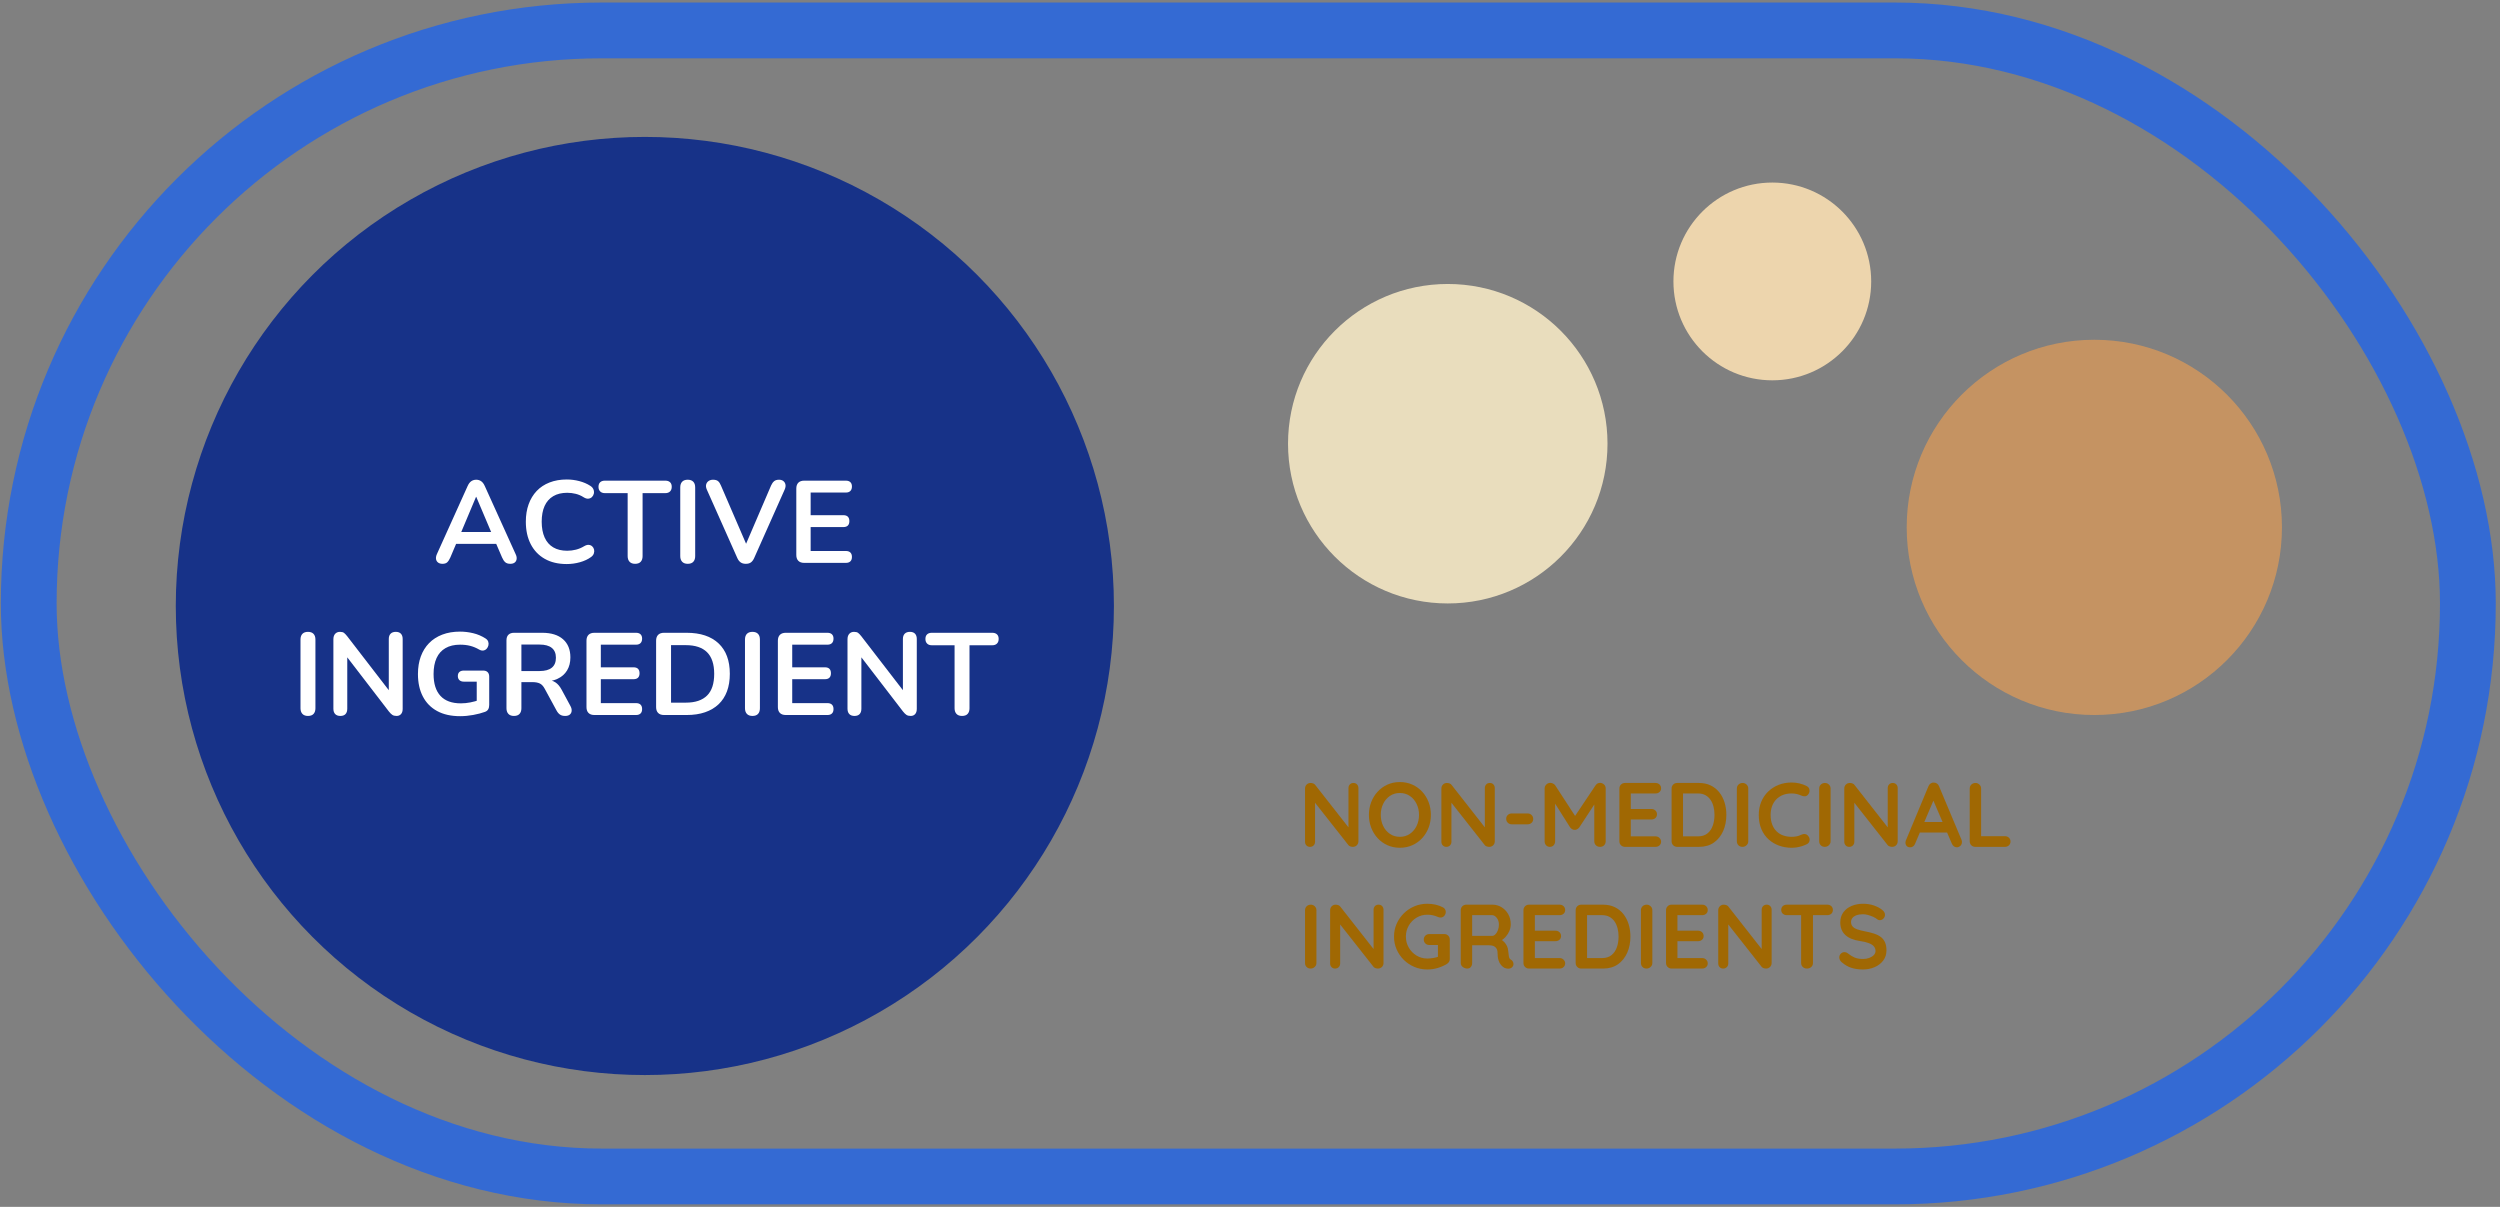 <?xml version="1.0" encoding="UTF-8"?>
<svg width="493px" height="238px" viewBox="0 0 493 238" version="1.1" xmlns="http://www.w3.org/2000/svg" xmlns:xlink="http://www.w3.org/1999/xlink">
    <rect x="0" y="0" width="493" height="238" fill="#808080" stroke="none"/>
    <title>0A8E603F-43CF-418D-8DA0-47B904B57F39</title>
    <g id="Page-1" stroke="none" stroke-width="1" fill="none" fill-rule="evenodd">
        <g id="0.0-–-Microsite-Landing-Page" transform="translate(-782, -1714)">
            <g id="Block:-3" transform="translate(120, 1423)">
                <g id="Pills" transform="translate(52.165, 290.5)">
                    <g id="GenericPill" transform="translate(615.5, 6.5)">
                        <rect id="Rectangle" stroke="#346AD3" stroke-width="11" x="0" y="0" width="481" height="226" rx="113"></rect>
                        <g id="Group-5" transform="translate(29, 21)">
                            <circle id="Oval" fill="#173288" cx="92.5" cy="92.5" r="92.5"></circle>
                            <g id="Active-ingredient" transform="translate(24.593, 67.555)" fill="#FFFFFF" fill-rule="nonzero">
                                <path d="M28.014,16.629 C27.646,16.629 27.351,16.545 27.128,16.376 C26.906,16.207 26.772,15.981 26.726,15.697 C26.68,15.414 26.734,15.096 26.887,14.743 L32.959,1.288 C33.158,0.843 33.4,0.525 33.684,0.334 C33.967,0.142 34.293,0.046 34.661,0.046 C35.014,0.046 35.332,0.142 35.615,0.334 C35.899,0.525 36.141,0.843 36.34,1.288 L42.435,14.743 C42.604,15.096 42.665,15.418 42.619,15.709 C42.573,16 42.443,16.227 42.228,16.387 C42.013,16.549 41.73,16.629 41.377,16.629 C40.948,16.629 40.614,16.526 40.377,16.319 C40.139,16.111 39.928,15.793 39.744,15.364 L38.249,11.891 L39.491,12.696 L29.785,12.696 L31.027,11.891 L29.555,15.364 C29.356,15.809 29.149,16.131 28.934,16.33 C28.719,16.529 28.413,16.629 28.014,16.629 Z M34.615,3.427 L31.395,11.086 L30.797,10.35 L38.479,10.35 L37.904,11.086 L34.661,3.427 L34.615,3.427 Z" id="Shape"></path>
                                <path d="M52.509,16.675 C50.822,16.675 49.377,16.334 48.173,15.652 C46.97,14.969 46.046,14.003 45.402,12.754 C44.758,11.504 44.436,10.028 44.436,8.326 C44.436,7.053 44.62,5.907 44.988,4.888 C45.356,3.868 45.885,2.994 46.575,2.265 C47.265,1.537 48.112,0.978 49.117,0.587 C50.121,0.196 51.252,0 52.509,0 C53.352,0 54.18,0.107 54.993,0.322 C55.806,0.537 56.519,0.843 57.132,1.242 C57.454,1.441 57.669,1.683 57.776,1.966 C57.883,2.25 57.906,2.526 57.845,2.795 C57.784,3.063 57.657,3.289 57.465,3.473 C57.274,3.657 57.036,3.76 56.752,3.784 C56.469,3.807 56.158,3.711 55.821,3.496 C55.346,3.189 54.832,2.967 54.28,2.829 C53.728,2.691 53.168,2.622 52.601,2.622 C51.512,2.622 50.592,2.844 49.841,3.289 C49.09,3.734 48.522,4.378 48.139,5.221 C47.756,6.064 47.564,7.099 47.564,8.326 C47.564,9.537 47.756,10.572 48.139,11.431 C48.522,12.29 49.09,12.941 49.841,13.386 C50.592,13.831 51.512,14.053 52.601,14.053 C53.184,14.053 53.759,13.98 54.326,13.835 C54.893,13.689 55.43,13.463 55.936,13.156 C56.273,12.957 56.576,12.868 56.844,12.892 C57.113,12.915 57.339,13.01 57.523,13.179 C57.707,13.348 57.83,13.559 57.891,13.812 C57.952,14.065 57.937,14.325 57.845,14.594 C57.753,14.862 57.569,15.096 57.293,15.295 C56.68,15.74 55.947,16.081 55.096,16.319 C54.245,16.556 53.383,16.675 52.509,16.675 Z" id="Path"></path>
                                <path d="M65.987,16.629 C65.512,16.629 65.147,16.495 64.894,16.227 C64.641,15.958 64.515,15.586 64.515,15.111 L64.515,2.691 L60.03,2.691 C59.631,2.691 59.321,2.58 59.099,2.357 C58.876,2.135 58.765,1.832 58.765,1.449 C58.765,1.05 58.876,0.748 59.099,0.54 C59.321,0.334 59.631,0.23 60.03,0.23 L71.944,0.23 C72.343,0.23 72.653,0.334 72.876,0.54 C73.098,0.748 73.209,1.05 73.209,1.449 C73.209,1.832 73.098,2.135 72.876,2.357 C72.653,2.58 72.343,2.691 71.944,2.691 L67.459,2.691 L67.459,15.111 C67.459,15.586 67.336,15.958 67.091,16.227 C66.846,16.495 66.478,16.629 65.987,16.629 Z" id="Path"></path>
                                <path d="M76.36,16.629 C75.885,16.629 75.52,16.495 75.267,16.227 C75.014,15.958 74.888,15.586 74.888,15.111 L74.888,1.564 C74.888,1.073 75.014,0.698 75.267,0.437 C75.52,0.176 75.885,0.046 76.36,0.046 C76.835,0.046 77.2,0.176 77.453,0.437 C77.706,0.698 77.832,1.073 77.832,1.564 L77.832,15.111 C77.832,15.586 77.709,15.958 77.464,16.227 C77.219,16.495 76.851,16.629 76.36,16.629 Z" id="Path"></path>
                                <path d="M87.814,16.629 C87.4,16.629 87.059,16.533 86.79,16.341 C86.522,16.15 86.304,15.862 86.135,15.479 L80.132,2.001 C79.963,1.618 79.917,1.28 79.994,0.989 C80.071,0.698 80.232,0.468 80.477,0.299 C80.722,0.13 81.014,0.046 81.351,0.046 C81.796,0.046 82.129,0.142 82.352,0.334 C82.574,0.525 82.762,0.813 82.915,1.196 L88.366,13.823 L87.377,13.823 L92.805,1.173 C92.974,0.805 93.173,0.525 93.403,0.334 C93.633,0.142 93.955,0.046 94.369,0.046 C94.706,0.046 94.986,0.13 95.209,0.299 C95.431,0.468 95.573,0.698 95.634,0.989 C95.695,1.28 95.642,1.618 95.473,2.001 L89.47,15.479 C89.301,15.862 89.091,16.15 88.838,16.341 C88.585,16.533 88.243,16.629 87.814,16.629 Z" id="Path"></path>
                                <path d="M99.337,16.445 C98.831,16.445 98.444,16.311 98.175,16.043 C97.907,15.774 97.773,15.387 97.773,14.881 L97.773,1.794 C97.773,1.288 97.907,0.901 98.175,0.632 C98.444,0.364 98.831,0.23 99.337,0.23 L107.548,0.23 C107.931,0.23 108.227,0.33 108.433,0.529 C108.641,0.728 108.744,1.012 108.744,1.38 C108.744,1.763 108.641,2.058 108.433,2.265 C108.227,2.473 107.931,2.576 107.548,2.576 L100.602,2.576 L100.602,7.038 L107.042,7.038 C107.441,7.038 107.74,7.138 107.939,7.337 C108.138,7.536 108.238,7.828 108.238,8.211 C108.238,8.594 108.138,8.886 107.939,9.085 C107.74,9.284 107.441,9.384 107.042,9.384 L100.602,9.384 L100.602,14.099 L107.548,14.099 C107.931,14.099 108.227,14.199 108.433,14.398 C108.641,14.597 108.744,14.889 108.744,15.272 C108.744,15.655 108.641,15.947 108.433,16.146 C108.227,16.345 107.931,16.445 107.548,16.445 L99.337,16.445 Z" id="Path"></path>
                                <path d="M1.472,46.629 C0.997,46.629 0.632,46.495 0.38,46.227 C0.127,45.958 0,45.586 0,45.111 L0,31.564 C0,31.073 0.127,30.698 0.38,30.437 C0.632,30.176 0.997,30.046 1.472,30.046 C1.947,30.046 2.312,30.176 2.564,30.437 C2.817,30.698 2.944,31.073 2.944,31.564 L2.944,45.111 C2.944,45.586 2.821,45.958 2.576,46.227 C2.331,46.495 1.963,46.629 1.472,46.629 Z" id="Path"></path>
                                <path d="M7.866,46.629 C7.421,46.629 7.08,46.506 6.843,46.261 C6.605,46.016 6.486,45.663 6.486,45.203 L6.486,31.518 C6.486,31.043 6.605,30.678 6.843,30.425 C7.08,30.172 7.391,30.046 7.774,30.046 C8.127,30.046 8.391,30.111 8.568,30.241 C8.744,30.372 8.955,30.59 9.2,30.897 L18.009,42.328 L17.411,42.328 L17.411,31.449 C17.411,31.004 17.53,30.659 17.767,30.414 C18.005,30.169 18.346,30.046 18.791,30.046 C19.236,30.046 19.573,30.169 19.803,30.414 C20.033,30.659 20.148,31.004 20.148,31.449 L20.148,45.249 C20.148,45.678 20.041,46.016 19.826,46.261 C19.611,46.506 19.32,46.629 18.952,46.629 C18.599,46.629 18.32,46.56 18.113,46.422 C17.905,46.284 17.679,46.062 17.434,45.755 L8.648,34.324 L9.223,34.324 L9.223,45.203 C9.223,45.663 9.108,46.016 8.878,46.261 C8.648,46.506 8.311,46.629 7.866,46.629 Z" id="Path"></path>
                                <path d="M31.487,46.675 C29.693,46.675 28.179,46.338 26.945,45.663 C25.71,44.988 24.771,44.03 24.127,42.788 C23.483,41.546 23.161,40.074 23.161,38.372 C23.161,37.084 23.349,35.926 23.724,34.899 C24.1,33.872 24.645,32.994 25.358,32.266 C26.07,31.537 26.941,30.977 27.968,30.587 C28.995,30.195 30.161,30 31.464,30 C32.323,30 33.185,30.104 34.051,30.311 C34.918,30.517 35.734,30.866 36.501,31.357 C36.762,31.526 36.934,31.733 37.019,31.978 C37.103,32.223 37.114,32.472 37.053,32.725 C36.992,32.978 36.877,33.197 36.708,33.381 C36.539,33.565 36.328,33.68 36.075,33.726 C35.822,33.772 35.543,33.711 35.236,33.542 C34.653,33.205 34.063,32.959 33.465,32.806 C32.867,32.653 32.2,32.576 31.464,32.576 C30.329,32.576 29.371,32.802 28.589,33.255 C27.807,33.707 27.221,34.362 26.829,35.221 C26.439,36.08 26.243,37.13 26.243,38.372 C26.243,40.258 26.695,41.692 27.6,42.673 C28.505,43.654 29.846,44.145 31.625,44.145 C32.238,44.145 32.859,44.084 33.488,43.961 C34.117,43.838 34.73,43.67 35.328,43.455 L34.753,44.766 L34.753,39.867 L32.223,39.867 C31.84,39.867 31.544,39.767 31.337,39.568 C31.131,39.369 31.027,39.1 31.027,38.763 C31.027,38.41 31.131,38.142 31.337,37.958 C31.544,37.774 31.84,37.682 32.223,37.682 L36.018,37.682 C36.401,37.682 36.697,37.785 36.904,37.992 C37.111,38.2 37.214,38.495 37.214,38.878 L37.214,44.467 C37.214,44.804 37.149,45.088 37.019,45.318 C36.888,45.548 36.677,45.717 36.386,45.824 C35.711,46.069 34.937,46.273 34.063,46.434 C33.189,46.594 32.33,46.675 31.487,46.675 Z" id="Path"></path>
                                <path d="M42.09,46.629 C41.615,46.629 41.251,46.495 40.998,46.227 C40.745,45.958 40.618,45.586 40.618,45.111 L40.618,31.725 C40.618,31.234 40.748,30.863 41.009,30.61 C41.27,30.357 41.638,30.23 42.113,30.23 L47.656,30.23 C49.435,30.23 50.807,30.655 51.773,31.506 C52.739,32.358 53.222,33.55 53.222,35.083 C53.222,36.08 53.004,36.938 52.566,37.659 C52.13,38.38 51.497,38.932 50.669,39.315 C49.841,39.698 48.837,39.89 47.656,39.89 L47.863,39.545 L48.622,39.545 C49.251,39.545 49.799,39.698 50.267,40.005 C50.734,40.312 51.144,40.795 51.497,41.454 L53.222,44.651 C53.406,44.973 53.49,45.287 53.475,45.594 C53.46,45.901 53.345,46.15 53.13,46.342 C52.915,46.533 52.601,46.629 52.187,46.629 C51.773,46.629 51.436,46.541 51.175,46.364 C50.914,46.188 50.684,45.916 50.485,45.548 L48.162,41.27 C47.886,40.749 47.56,40.4 47.184,40.224 C46.809,40.047 46.33,39.959 45.747,39.959 L43.562,39.959 L43.562,45.111 C43.562,45.586 43.439,45.958 43.194,46.227 C42.949,46.495 42.581,46.629 42.09,46.629 Z M43.562,37.774 L47.15,37.774 C48.208,37.774 49.009,37.556 49.553,37.118 C50.098,36.681 50.37,36.026 50.37,35.152 C50.37,34.293 50.098,33.645 49.553,33.209 C49.009,32.772 48.208,32.553 47.15,32.553 L43.562,32.553 L43.562,37.774 Z" id="Shape"></path>
                                <path d="M57.96,46.445 C57.454,46.445 57.067,46.311 56.798,46.042 C56.53,45.774 56.396,45.387 56.396,44.881 L56.396,31.794 C56.396,31.288 56.53,30.901 56.798,30.633 C57.067,30.364 57.454,30.23 57.96,30.23 L66.171,30.23 C66.554,30.23 66.85,30.33 67.056,30.529 C67.263,30.728 67.367,31.012 67.367,31.38 C67.367,31.763 67.263,32.059 67.056,32.266 C66.85,32.472 66.554,32.576 66.171,32.576 L59.225,32.576 L59.225,37.038 L65.665,37.038 C66.064,37.038 66.363,37.138 66.562,37.337 C66.761,37.536 66.861,37.828 66.861,38.211 C66.861,38.594 66.761,38.886 66.562,39.085 C66.363,39.284 66.064,39.384 65.665,39.384 L59.225,39.384 L59.225,44.099 L66.171,44.099 C66.554,44.099 66.85,44.199 67.056,44.398 C67.263,44.597 67.367,44.889 67.367,45.272 C67.367,45.655 67.263,45.947 67.056,46.146 C66.85,46.345 66.554,46.445 66.171,46.445 L57.96,46.445 Z" id="Path"></path>
                                <path d="M71.691,46.445 C71.185,46.445 70.798,46.311 70.529,46.042 C70.261,45.774 70.127,45.387 70.127,44.881 L70.127,31.794 C70.127,31.288 70.261,30.901 70.529,30.633 C70.798,30.364 71.185,30.23 71.691,30.23 L76.153,30.23 C78.867,30.23 80.964,30.928 82.444,32.323 C83.923,33.718 84.663,35.719 84.663,38.326 C84.663,39.629 84.475,40.783 84.1,41.788 C83.724,42.792 83.172,43.639 82.444,44.329 C81.715,45.019 80.826,45.544 79.775,45.904 C78.725,46.265 77.518,46.445 76.153,46.445 L71.691,46.445 Z M73.071,44.007 L75.969,44.007 C76.92,44.007 77.744,43.888 78.442,43.651 C79.139,43.413 79.722,43.06 80.189,42.593 C80.657,42.125 81.006,41.535 81.236,40.822 C81.466,40.108 81.581,39.277 81.581,38.326 C81.581,36.425 81.113,35.006 80.178,34.071 C79.243,33.136 77.84,32.668 75.969,32.668 L73.071,32.668 L73.071,44.007 Z" id="Shape"></path>
                                <path d="M89.125,46.629 C88.65,46.629 88.285,46.495 88.032,46.227 C87.779,45.958 87.653,45.586 87.653,45.111 L87.653,31.564 C87.653,31.073 87.779,30.698 88.032,30.437 C88.285,30.176 88.65,30.046 89.125,30.046 C89.6,30.046 89.965,30.176 90.218,30.437 C90.471,30.698 90.597,31.073 90.597,31.564 L90.597,45.111 C90.597,45.586 90.474,45.958 90.229,46.227 C89.984,46.495 89.616,46.629 89.125,46.629 Z" id="Path"></path>
                                <path d="M95.703,46.445 C95.197,46.445 94.81,46.311 94.541,46.042 C94.273,45.774 94.139,45.387 94.139,44.881 L94.139,31.794 C94.139,31.288 94.273,30.901 94.541,30.633 C94.81,30.364 95.197,30.23 95.703,30.23 L103.914,30.23 C104.297,30.23 104.593,30.33 104.799,30.529 C105.007,30.728 105.11,31.012 105.11,31.38 C105.11,31.763 105.007,32.059 104.799,32.266 C104.593,32.472 104.297,32.576 103.914,32.576 L96.968,32.576 L96.968,37.038 L103.408,37.038 C103.807,37.038 104.106,37.138 104.305,37.337 C104.504,37.536 104.604,37.828 104.604,38.211 C104.604,38.594 104.504,38.886 104.305,39.085 C104.106,39.284 103.807,39.384 103.408,39.384 L96.968,39.384 L96.968,44.099 L103.914,44.099 C104.297,44.099 104.593,44.199 104.799,44.398 C105.007,44.597 105.11,44.889 105.11,45.272 C105.11,45.655 105.007,45.947 104.799,46.146 C104.593,46.345 104.297,46.445 103.914,46.445 L95.703,46.445 Z" id="Path"></path>
                                <path d="M109.25,46.629 C108.805,46.629 108.464,46.506 108.227,46.261 C107.989,46.016 107.87,45.663 107.87,45.203 L107.87,31.518 C107.87,31.043 107.989,30.678 108.227,30.425 C108.464,30.172 108.775,30.046 109.158,30.046 C109.511,30.046 109.775,30.111 109.951,30.241 C110.128,30.372 110.339,30.59 110.584,30.897 L119.393,42.328 L118.795,42.328 L118.795,31.449 C118.795,31.004 118.914,30.659 119.151,30.414 C119.389,30.169 119.73,30.046 120.175,30.046 C120.62,30.046 120.957,30.169 121.187,30.414 C121.417,30.659 121.532,31.004 121.532,31.449 L121.532,45.249 C121.532,45.678 121.425,46.016 121.21,46.261 C120.995,46.506 120.704,46.629 120.336,46.629 C119.983,46.629 119.704,46.56 119.496,46.422 C119.29,46.284 119.063,46.062 118.818,45.755 L110.032,34.324 L110.607,34.324 L110.607,45.203 C110.607,45.663 110.492,46.016 110.262,46.261 C110.032,46.506 109.695,46.629 109.25,46.629 Z" id="Path"></path>
                                <path d="M130.456,46.629 C129.981,46.629 129.617,46.495 129.363,46.227 C129.111,45.958 128.984,45.586 128.984,45.111 L128.984,32.691 L124.499,32.691 C124.1,32.691 123.79,32.58 123.567,32.358 C123.345,32.135 123.234,31.832 123.234,31.449 C123.234,31.05 123.345,30.747 123.567,30.541 C123.79,30.334 124.1,30.23 124.499,30.23 L136.413,30.23 C136.812,30.23 137.122,30.334 137.345,30.541 C137.567,30.747 137.678,31.05 137.678,31.449 C137.678,31.832 137.567,32.135 137.345,32.358 C137.122,32.58 136.812,32.691 136.413,32.691 L131.928,32.691 L131.928,45.111 C131.928,45.586 131.805,45.958 131.56,46.227 C131.315,46.495 130.947,46.629 130.456,46.629 Z" id="Path"></path>
                            </g>
                        </g>
                        <g id="Group-4" transform="translate(248.335, 30)">
                            <circle id="Oval-Copy" fill="#E9DDBD" cx="31.5" cy="51.5" r="31.5"></circle>
                            <circle id="Oval-Copy-2" fill="#EDD5AD" cx="95.5" cy="19.5" r="19.5"></circle>
                            <circle id="Oval-Copy-3" fill="#C59362" cx="159" cy="68" r="37"></circle>
                        </g>
                        <g id="NON-MEDICINAL-INGRED" transform="translate(251.685, 148.22)" fill="#A06803" fill-rule="nonzero">
                            <path d="M9.558,0.18 C9.846,0.18 10.08,0.276 10.26,0.468 C10.44,0.66 10.53,0.9 10.53,1.188 L10.53,11.682 C10.53,11.994 10.425,12.255 10.215,12.465 C10.005,12.675 9.744,12.78 9.432,12.78 C9.276,12.78 9.117,12.753 8.955,12.699 C8.793,12.645 8.67,12.57 8.586,12.474 L1.512,3.492 L1.98,3.204 L1.98,11.772 C1.98,12.06 1.887,12.3 1.701,12.492 C1.515,12.684 1.272,12.78 0.972,12.78 C0.684,12.78 0.45,12.684 0.27,12.492 C0.09,12.3 0,12.06 0,11.772 L0,1.278 C0,0.966 0.105,0.705 0.315,0.495 C0.525,0.285 0.786,0.18 1.098,0.18 C1.266,0.18 1.44,0.213 1.62,0.279 C1.8,0.345 1.932,0.444 2.016,0.576 L8.874,9.324 L8.568,9.54 L8.568,1.188 C8.568,0.9 8.658,0.66 8.838,0.468 C9.018,0.276 9.258,0.18 9.558,0.18 Z" id="Path"></path>
                            <path d="M24.822,6.48 C24.822,7.38 24.672,8.22 24.372,9 C24.072,9.78 23.649,10.467 23.103,11.061 C22.557,11.655 21.909,12.12 21.159,12.456 C20.409,12.792 19.59,12.96 18.702,12.96 C17.814,12.96 16.998,12.792 16.254,12.456 C15.51,12.12 14.865,11.655 14.319,11.061 C13.773,10.467 13.35,9.78 13.05,9 C12.75,8.22 12.6,7.38 12.6,6.48 C12.6,5.58 12.75,4.74 13.05,3.96 C13.35,3.18 13.773,2.493 14.319,1.899 C14.865,1.305 15.51,0.84 16.254,0.504 C16.998,0.168 17.814,0 18.702,0 C19.59,0 20.409,0.168 21.159,0.504 C21.909,0.84 22.557,1.305 23.103,1.899 C23.649,2.493 24.072,3.18 24.372,3.96 C24.672,4.74 24.822,5.58 24.822,6.48 Z M22.482,6.48 C22.482,5.676 22.32,4.947 21.996,4.293 C21.672,3.639 21.228,3.12 20.664,2.736 C20.1,2.352 19.446,2.16 18.702,2.16 C17.958,2.16 17.304,2.352 16.74,2.736 C16.176,3.12 15.735,3.636 15.417,4.284 C15.099,4.932 14.94,5.664 14.94,6.48 C14.94,7.284 15.099,8.013 15.417,8.667 C15.735,9.321 16.176,9.84 16.74,10.224 C17.304,10.608 17.958,10.8 18.702,10.8 C19.446,10.8 20.1,10.608 20.664,10.224 C21.228,9.84 21.672,9.321 21.996,8.667 C22.32,8.013 22.482,7.284 22.482,6.48 Z" id="Shape"></path>
                            <path d="M36.45,0.18 C36.738,0.18 36.972,0.276 37.152,0.468 C37.332,0.66 37.422,0.9 37.422,1.188 L37.422,11.682 C37.422,11.994 37.317,12.255 37.107,12.465 C36.897,12.675 36.636,12.78 36.324,12.78 C36.168,12.78 36.009,12.753 35.847,12.699 C35.685,12.645 35.562,12.57 35.478,12.474 L28.404,3.492 L28.872,3.204 L28.872,11.772 C28.872,12.06 28.779,12.3 28.593,12.492 C28.407,12.684 28.164,12.78 27.864,12.78 C27.576,12.78 27.342,12.684 27.162,12.492 C26.982,12.3 26.892,12.06 26.892,11.772 L26.892,1.278 C26.892,0.966 26.997,0.705 27.207,0.495 C27.417,0.285 27.678,0.18 27.99,0.18 C28.158,0.18 28.332,0.213 28.512,0.279 C28.692,0.345 28.824,0.444 28.908,0.576 L35.766,9.324 L35.46,9.54 L35.46,1.188 C35.46,0.9 35.55,0.66 35.73,0.468 C35.91,0.276 36.15,0.18 36.45,0.18 Z" id="Path"></path>
                            <path d="M40.77,8.334 C40.462,8.334 40.202,8.231 39.99,8.025 C39.778,7.82 39.672,7.563 39.672,7.254 C39.672,6.942 39.778,6.687 39.99,6.489 C40.202,6.291 40.462,6.192 40.77,6.192 L43.902,6.192 C44.21,6.192 44.47,6.297 44.682,6.506 C44.894,6.715 45,6.976 45,7.29 C45,7.59 44.894,7.839 44.682,8.037 C44.47,8.235 44.21,8.334 43.902,8.334 L40.77,8.334 Z" id="Path"></path>
                            <path d="M48.384,0.162 C48.552,0.162 48.729,0.207 48.915,0.297 C49.101,0.387 49.242,0.504 49.338,0.648 L53.712,7.38 L52.812,7.344 L57.294,0.648 C57.522,0.324 57.816,0.162 58.176,0.162 C58.464,0.162 58.722,0.264 58.95,0.468 C59.178,0.672 59.292,0.936 59.292,1.26 L59.292,11.682 C59.292,11.994 59.19,12.255 58.986,12.465 C58.782,12.675 58.512,12.78 58.176,12.78 C57.84,12.78 57.567,12.675 57.357,12.465 C57.147,12.255 57.042,11.994 57.042,11.682 L57.042,3.204 L57.744,3.366 L54.072,8.964 C53.964,9.096 53.829,9.21 53.667,9.306 C53.505,9.402 53.34,9.444 53.172,9.432 C53.016,9.444 52.857,9.402 52.695,9.306 C52.533,9.21 52.398,9.096 52.29,8.964 L48.852,3.528 L49.32,2.574 L49.32,11.682 C49.32,11.994 49.224,12.255 49.032,12.465 C48.84,12.675 48.588,12.78 48.276,12.78 C47.976,12.78 47.73,12.675 47.538,12.465 C47.346,12.255 47.25,11.994 47.25,11.682 L47.25,1.26 C47.25,0.96 47.361,0.702 47.583,0.486 C47.805,0.27 48.072,0.162 48.384,0.162 Z" id="Path"></path>
                            <path d="M63.09,0.18 L69.12,0.18 C69.432,0.18 69.693,0.279 69.903,0.477 C70.113,0.675 70.218,0.93 70.218,1.242 C70.218,1.542 70.113,1.785 69.903,1.971 C69.693,2.157 69.432,2.25 69.12,2.25 L64.08,2.25 L64.242,1.944 L64.242,5.454 L64.098,5.31 L68.31,5.31 C68.622,5.31 68.883,5.409 69.093,5.607 C69.303,5.805 69.408,6.06 69.408,6.372 C69.408,6.672 69.303,6.915 69.093,7.101 C68.883,7.287 68.622,7.38 68.31,7.38 L64.152,7.38 L64.242,7.236 L64.242,10.872 L64.098,10.71 L69.12,10.71 C69.432,10.71 69.693,10.815 69.903,11.025 C70.113,11.235 70.218,11.478 70.218,11.754 C70.218,12.054 70.113,12.3 69.903,12.492 C69.693,12.684 69.432,12.78 69.12,12.78 L63.09,12.78 C62.778,12.78 62.517,12.675 62.307,12.465 C62.097,12.255 61.992,11.994 61.992,11.682 L61.992,1.278 C61.992,0.966 62.097,0.705 62.307,0.495 C62.517,0.285 62.778,0.18 63.09,0.18 Z" id="Path"></path>
                            <path d="M77.688,0.18 C78.552,0.18 79.32,0.342 79.992,0.666 C80.664,0.99 81.231,1.443 81.693,2.025 C82.155,2.607 82.503,3.279 82.737,4.041 C82.971,4.803 83.088,5.616 83.088,6.48 C83.088,7.644 82.878,8.703 82.458,9.657 C82.038,10.611 81.429,11.37 80.631,11.934 C79.833,12.498 78.852,12.78 77.688,12.78 L73.386,12.78 C73.074,12.78 72.813,12.675 72.603,12.465 C72.393,12.255 72.288,11.994 72.288,11.682 L72.288,1.278 C72.288,0.966 72.393,0.705 72.603,0.495 C72.813,0.285 73.074,0.18 73.386,0.18 L77.688,0.18 Z M77.508,10.71 C78.264,10.71 78.882,10.515 79.362,10.125 C79.842,9.735 80.193,9.219 80.415,8.577 C80.637,7.935 80.748,7.236 80.748,6.48 C80.748,5.916 80.685,5.379 80.559,4.869 C80.433,4.359 80.238,3.909 79.974,3.519 C79.71,3.129 79.374,2.82 78.966,2.592 C78.558,2.364 78.072,2.25 77.508,2.25 L74.358,2.25 L74.538,2.088 L74.538,10.908 L74.43,10.71 L77.508,10.71 Z" id="Shape"></path>
                            <path d="M87.408,11.682 C87.408,11.994 87.294,12.255 87.066,12.465 C86.838,12.675 86.574,12.78 86.274,12.78 C85.938,12.78 85.668,12.675 85.464,12.465 C85.26,12.255 85.158,11.994 85.158,11.682 L85.158,1.278 C85.158,0.966 85.266,0.705 85.482,0.495 C85.698,0.285 85.974,0.18 86.31,0.18 C86.598,0.18 86.853,0.285 87.075,0.495 C87.297,0.705 87.408,0.966 87.408,1.278 L87.408,11.682 Z" id="Path"></path>
                            <path d="M98.928,0.792 C99.24,0.948 99.423,1.194 99.477,1.53 C99.531,1.866 99.444,2.172 99.216,2.448 C99.06,2.664 98.859,2.784 98.613,2.808 C98.367,2.832 98.118,2.784 97.866,2.664 C97.578,2.532 97.275,2.43 96.957,2.358 C96.639,2.286 96.306,2.25 95.958,2.25 C95.31,2.25 94.731,2.352 94.221,2.556 C93.711,2.76 93.276,3.051 92.916,3.429 C92.556,3.807 92.283,4.254 92.097,4.77 C91.911,5.286 91.818,5.856 91.818,6.48 C91.818,7.212 91.923,7.848 92.133,8.388 C92.343,8.928 92.634,9.378 93.006,9.738 C93.378,10.098 93.816,10.365 94.32,10.539 C94.824,10.713 95.37,10.8 95.958,10.8 C96.282,10.8 96.606,10.77 96.93,10.71 C97.254,10.65 97.566,10.542 97.866,10.386 C98.118,10.266 98.367,10.224 98.613,10.26 C98.859,10.296 99.066,10.422 99.234,10.638 C99.474,10.938 99.561,11.247 99.495,11.565 C99.429,11.883 99.246,12.114 98.946,12.258 C98.634,12.414 98.313,12.543 97.983,12.645 C97.653,12.747 97.32,12.825 96.984,12.879 C96.648,12.933 96.306,12.96 95.958,12.96 C95.094,12.96 94.275,12.822 93.501,12.546 C92.727,12.27 92.037,11.862 91.431,11.322 C90.825,10.782 90.348,10.107 90,9.297 C89.652,8.487 89.478,7.548 89.478,6.48 C89.478,5.556 89.637,4.704 89.955,3.924 C90.273,3.144 90.723,2.469 91.305,1.899 C91.887,1.329 92.574,0.885 93.366,0.567 C94.158,0.249 95.022,0.09 95.958,0.09 C96.486,0.09 97.002,0.15 97.506,0.27 C98.01,0.39 98.484,0.564 98.928,0.792 Z" id="Path"></path>
                            <path d="M103.644,11.682 C103.644,11.994 103.53,12.255 103.302,12.465 C103.074,12.675 102.81,12.78 102.51,12.78 C102.174,12.78 101.904,12.675 101.7,12.465 C101.496,12.255 101.394,11.994 101.394,11.682 L101.394,1.278 C101.394,0.966 101.502,0.705 101.718,0.495 C101.934,0.285 102.21,0.18 102.546,0.18 C102.834,0.18 103.089,0.285 103.311,0.495 C103.533,0.705 103.644,0.966 103.644,1.278 L103.644,11.682 Z" id="Path"></path>
                            <path d="M115.902,0.18 C116.19,0.18 116.424,0.276 116.604,0.468 C116.784,0.66 116.874,0.9 116.874,1.188 L116.874,11.682 C116.874,11.994 116.769,12.255 116.559,12.465 C116.349,12.675 116.088,12.78 115.776,12.78 C115.62,12.78 115.461,12.753 115.299,12.699 C115.137,12.645 115.014,12.57 114.93,12.474 L107.856,3.492 L108.324,3.204 L108.324,11.772 C108.324,12.06 108.231,12.3 108.045,12.492 C107.859,12.684 107.616,12.78 107.316,12.78 C107.028,12.78 106.794,12.684 106.614,12.492 C106.434,12.3 106.344,12.06 106.344,11.772 L106.344,1.278 C106.344,0.966 106.449,0.705 106.659,0.495 C106.869,0.285 107.13,0.18 107.442,0.18 C107.61,0.18 107.784,0.213 107.964,0.279 C108.144,0.345 108.276,0.444 108.36,0.576 L115.218,9.324 L114.912,9.54 L114.912,1.188 C114.912,0.9 115.002,0.66 115.182,0.468 C115.362,0.276 115.602,0.18 115.902,0.18 Z" id="Path"></path>
                            <path d="M124.2,3.006 L120.312,12.15 C120.228,12.378 120.099,12.555 119.925,12.681 C119.751,12.807 119.562,12.87 119.358,12.87 C119.034,12.87 118.794,12.78 118.638,12.6 C118.482,12.42 118.404,12.198 118.404,11.934 C118.404,11.826 118.422,11.712 118.458,11.592 L122.94,0.828 C123.036,0.588 123.183,0.402 123.381,0.27 C123.579,0.138 123.792,0.084 124.02,0.108 C124.236,0.108 124.437,0.171 124.623,0.297 C124.809,0.423 124.944,0.6 125.028,0.828 L129.456,11.376 C129.516,11.532 129.546,11.676 129.546,11.808 C129.546,12.132 129.441,12.39 129.231,12.582 C129.021,12.774 128.79,12.87 128.538,12.87 C128.322,12.87 128.127,12.804 127.953,12.672 C127.779,12.54 127.644,12.36 127.548,12.132 L123.678,3.114 L124.2,3.006 Z M120.87,9.954 L121.86,7.884 L126.72,7.884 L127.062,9.954 L120.87,9.954 Z" id="Shape"></path>
                            <path d="M138.024,10.674 C138.336,10.674 138.597,10.773 138.807,10.971 C139.017,11.169 139.122,11.424 139.122,11.736 C139.122,12.036 139.017,12.285 138.807,12.483 C138.597,12.681 138.336,12.78 138.024,12.78 L132.174,12.78 C131.862,12.78 131.601,12.675 131.391,12.465 C131.181,12.255 131.076,11.994 131.076,11.682 L131.076,1.278 C131.076,0.966 131.184,0.705 131.4,0.495 C131.616,0.285 131.892,0.18 132.228,0.18 C132.516,0.18 132.771,0.285 132.993,0.495 C133.215,0.705 133.326,0.966 133.326,1.278 L133.326,10.98 L132.93,10.674 L138.024,10.674 Z" id="Path"></path>
                            <path d="M2.25,35.682 C2.25,35.994 2.136,36.255 1.908,36.465 C1.68,36.675 1.416,36.78 1.116,36.78 C0.78,36.78 0.51,36.675 0.306,36.465 C0.102,36.255 0,35.994 0,35.682 L0,25.278 C0,24.966 0.108,24.705 0.324,24.495 C0.54,24.285 0.816,24.18 1.152,24.18 C1.44,24.18 1.695,24.285 1.917,24.495 C2.139,24.705 2.25,24.966 2.25,25.278 L2.25,35.682 Z" id="Path"></path>
                            <path d="M14.508,24.18 C14.796,24.18 15.03,24.276 15.21,24.468 C15.39,24.66 15.48,24.9 15.48,25.188 L15.48,35.682 C15.48,35.994 15.375,36.255 15.165,36.465 C14.955,36.675 14.694,36.78 14.382,36.78 C14.226,36.78 14.067,36.753 13.905,36.699 C13.743,36.645 13.62,36.57 13.536,36.474 L6.462,27.492 L6.93,27.204 L6.93,35.772 C6.93,36.06 6.837,36.3 6.651,36.492 C6.465,36.684 6.222,36.78 5.922,36.78 C5.634,36.78 5.4,36.684 5.22,36.492 C5.04,36.3 4.95,36.06 4.95,35.772 L4.95,25.278 C4.95,24.966 5.055,24.705 5.265,24.495 C5.475,24.285 5.736,24.18 6.048,24.18 C6.216,24.18 6.39,24.213 6.57,24.279 C6.75,24.345 6.882,24.444 6.966,24.576 L13.824,33.324 L13.518,33.54 L13.518,25.188 C13.518,24.9 13.608,24.66 13.788,24.468 C13.968,24.276 14.208,24.18 14.508,24.18 Z" id="Path"></path>
                            <path d="M24.12,36.96 C23.208,36.96 22.356,36.792 21.564,36.456 C20.772,36.12 20.076,35.655 19.476,35.061 C18.876,34.467 18.405,33.78 18.063,33 C17.721,32.22 17.55,31.38 17.55,30.48 C17.55,29.58 17.721,28.74 18.063,27.96 C18.405,27.18 18.876,26.493 19.476,25.899 C20.076,25.305 20.772,24.84 21.564,24.504 C22.356,24.168 23.208,24 24.12,24 C24.684,24 25.23,24.06 25.758,24.18 C26.286,24.3 26.772,24.48 27.216,24.72 C27.396,24.816 27.531,24.945 27.621,25.107 C27.711,25.269 27.756,25.434 27.756,25.602 C27.756,25.89 27.66,26.148 27.468,26.376 C27.276,26.604 27.03,26.718 26.73,26.718 C26.634,26.718 26.535,26.706 26.433,26.682 C26.331,26.658 26.232,26.622 26.136,26.574 C25.836,26.442 25.518,26.34 25.182,26.268 C24.846,26.196 24.492,26.16 24.12,26.16 C23.34,26.16 22.629,26.355 21.987,26.745 C21.345,27.135 20.835,27.657 20.457,28.311 C20.079,28.965 19.89,29.688 19.89,30.48 C19.89,31.26 20.079,31.98 20.457,32.64 C20.835,33.3 21.345,33.825 21.987,34.215 C22.629,34.605 23.34,34.8 24.12,34.8 C24.48,34.8 24.876,34.764 25.308,34.692 C25.74,34.62 26.094,34.524 26.37,34.404 L26.208,34.944 L26.208,31.866 L26.514,32.136 L24.516,32.136 C24.204,32.136 23.943,32.034 23.733,31.83 C23.523,31.626 23.418,31.368 23.418,31.056 C23.418,30.744 23.523,30.486 23.733,30.282 C23.943,30.078 24.204,29.976 24.516,29.976 L27.468,29.976 C27.78,29.976 28.038,30.081 28.242,30.291 C28.446,30.501 28.548,30.762 28.548,31.074 L28.548,34.89 C28.548,35.13 28.491,35.328 28.377,35.484 C28.263,35.64 28.134,35.766 27.99,35.862 C27.438,36.198 26.835,36.465 26.181,36.663 C25.527,36.861 24.84,36.96 24.12,36.96 Z" id="Path"></path>
                            <path d="M32.004,36.78 C31.668,36.78 31.368,36.675 31.104,36.465 C30.84,36.255 30.708,35.994 30.708,35.682 L30.708,25.278 C30.708,24.966 30.813,24.705 31.023,24.495 C31.233,24.285 31.494,24.18 31.806,24.18 L36.99,24.18 C37.614,24.18 38.199,24.345 38.745,24.675 C39.291,25.005 39.732,25.461 40.068,26.043 C40.404,26.625 40.572,27.294 40.572,28.05 C40.572,28.506 40.479,28.95 40.293,29.382 C40.107,29.814 39.855,30.204 39.537,30.552 C39.219,30.9 38.862,31.17 38.466,31.362 L38.484,30.948 C38.82,31.128 39.099,31.341 39.321,31.587 C39.543,31.833 39.717,32.097 39.843,32.379 C39.969,32.661 40.044,32.964 40.068,33.288 C40.116,33.588 40.149,33.852 40.167,34.08 C40.185,34.308 40.221,34.5 40.275,34.656 C40.329,34.812 40.434,34.932 40.59,35.016 C40.854,35.172 41.019,35.397 41.085,35.691 C41.151,35.985 41.082,36.246 40.878,36.474 C40.746,36.63 40.578,36.729 40.374,36.771 C40.17,36.813 39.966,36.813 39.762,36.771 C39.558,36.729 39.39,36.672 39.258,36.6 C39.054,36.48 38.85,36.303 38.646,36.069 C38.442,35.835 38.277,35.52 38.151,35.124 C38.025,34.728 37.962,34.218 37.962,33.594 C37.962,33.39 37.926,33.201 37.854,33.027 C37.782,32.853 37.68,32.703 37.548,32.577 C37.416,32.451 37.248,32.355 37.044,32.289 C36.84,32.223 36.6,32.19 36.324,32.19 L32.688,32.19 L32.958,31.776 L32.958,35.682 C32.958,35.994 32.874,36.255 32.706,36.465 C32.538,36.675 32.304,36.78 32.004,36.78 Z M32.706,30.336 L36.9,30.336 C37.116,30.336 37.326,30.237 37.53,30.039 C37.734,29.841 37.902,29.571 38.034,29.229 C38.166,28.887 38.232,28.512 38.232,28.104 C38.232,27.576 38.091,27.135 37.809,26.781 C37.527,26.427 37.224,26.25 36.9,26.25 L32.742,26.25 L32.958,25.674 L32.958,30.768 L32.706,30.336 Z" id="Shape"></path>
                            <path d="M44.172,24.18 L50.202,24.18 C50.514,24.18 50.775,24.279 50.985,24.477 C51.195,24.675 51.3,24.93 51.3,25.242 C51.3,25.542 51.195,25.785 50.985,25.971 C50.775,26.157 50.514,26.25 50.202,26.25 L45.162,26.25 L45.324,25.944 L45.324,29.454 L45.18,29.31 L49.392,29.31 C49.704,29.31 49.965,29.409 50.175,29.607 C50.385,29.805 50.49,30.06 50.49,30.372 C50.49,30.672 50.385,30.915 50.175,31.101 C49.965,31.287 49.704,31.38 49.392,31.38 L45.234,31.38 L45.324,31.236 L45.324,34.872 L45.18,34.71 L50.202,34.71 C50.514,34.71 50.775,34.815 50.985,35.025 C51.195,35.235 51.3,35.478 51.3,35.754 C51.3,36.054 51.195,36.3 50.985,36.492 C50.775,36.684 50.514,36.78 50.202,36.78 L44.172,36.78 C43.86,36.78 43.599,36.675 43.389,36.465 C43.179,36.255 43.074,35.994 43.074,35.682 L43.074,25.278 C43.074,24.966 43.179,24.705 43.389,24.495 C43.599,24.285 43.86,24.18 44.172,24.18 Z" id="Path"></path>
                            <path d="M58.77,24.18 C59.634,24.18 60.402,24.342 61.074,24.666 C61.746,24.99 62.313,25.443 62.775,26.025 C63.237,26.607 63.585,27.279 63.819,28.041 C64.053,28.803 64.17,29.616 64.17,30.48 C64.17,31.644 63.96,32.703 63.54,33.657 C63.12,34.611 62.511,35.37 61.713,35.934 C60.915,36.498 59.934,36.78 58.77,36.78 L54.468,36.78 C54.156,36.78 53.895,36.675 53.685,36.465 C53.475,36.255 53.37,35.994 53.37,35.682 L53.37,25.278 C53.37,24.966 53.475,24.705 53.685,24.495 C53.895,24.285 54.156,24.18 54.468,24.18 L58.77,24.18 Z M58.59,34.71 C59.346,34.71 59.964,34.515 60.444,34.125 C60.924,33.735 61.275,33.219 61.497,32.577 C61.719,31.935 61.83,31.236 61.83,30.48 C61.83,29.916 61.767,29.379 61.641,28.869 C61.515,28.359 61.32,27.909 61.056,27.519 C60.792,27.129 60.456,26.82 60.048,26.592 C59.64,26.364 59.154,26.25 58.59,26.25 L55.44,26.25 L55.62,26.088 L55.62,34.908 L55.512,34.71 L58.59,34.71 Z" id="Shape"></path>
                            <path d="M68.49,35.682 C68.49,35.994 68.376,36.255 68.148,36.465 C67.92,36.675 67.656,36.78 67.356,36.78 C67.02,36.78 66.75,36.675 66.546,36.465 C66.342,36.255 66.24,35.994 66.24,35.682 L66.24,25.278 C66.24,24.966 66.348,24.705 66.564,24.495 C66.78,24.285 67.056,24.18 67.392,24.18 C67.68,24.18 67.935,24.285 68.157,24.495 C68.379,24.705 68.49,24.966 68.49,25.278 L68.49,35.682 Z" id="Path"></path>
                            <path d="M72.288,24.18 L78.318,24.18 C78.63,24.18 78.891,24.279 79.101,24.477 C79.311,24.675 79.416,24.93 79.416,25.242 C79.416,25.542 79.311,25.785 79.101,25.971 C78.891,26.157 78.63,26.25 78.318,26.25 L73.278,26.25 L73.44,25.944 L73.44,29.454 L73.296,29.31 L77.508,29.31 C77.82,29.31 78.081,29.409 78.291,29.607 C78.501,29.805 78.606,30.06 78.606,30.372 C78.606,30.672 78.501,30.915 78.291,31.101 C78.081,31.287 77.82,31.38 77.508,31.38 L73.35,31.38 L73.44,31.236 L73.44,34.872 L73.296,34.71 L78.318,34.71 C78.63,34.71 78.891,34.815 79.101,35.025 C79.311,35.235 79.416,35.478 79.416,35.754 C79.416,36.054 79.311,36.3 79.101,36.492 C78.891,36.684 78.63,36.78 78.318,36.78 L72.288,36.78 C71.976,36.78 71.715,36.675 71.505,36.465 C71.295,36.255 71.19,35.994 71.19,35.682 L71.19,25.278 C71.19,24.966 71.295,24.705 71.505,24.495 C71.715,24.285 71.976,24.18 72.288,24.18 Z" id="Path"></path>
                            <path d="M91.044,24.18 C91.332,24.18 91.566,24.276 91.746,24.468 C91.926,24.66 92.016,24.9 92.016,25.188 L92.016,35.682 C92.016,35.994 91.911,36.255 91.701,36.465 C91.491,36.675 91.23,36.78 90.918,36.78 C90.762,36.78 90.603,36.753 90.441,36.699 C90.279,36.645 90.156,36.57 90.072,36.474 L82.998,27.492 L83.466,27.204 L83.466,35.772 C83.466,36.06 83.373,36.3 83.187,36.492 C83.001,36.684 82.758,36.78 82.458,36.78 C82.17,36.78 81.936,36.684 81.756,36.492 C81.576,36.3 81.486,36.06 81.486,35.772 L81.486,25.278 C81.486,24.966 81.591,24.705 81.801,24.495 C82.011,24.285 82.272,24.18 82.584,24.18 C82.752,24.18 82.926,24.213 83.106,24.279 C83.286,24.345 83.418,24.444 83.502,24.576 L90.36,33.324 L90.054,33.54 L90.054,25.188 C90.054,24.9 90.144,24.66 90.324,24.468 C90.504,24.276 90.744,24.18 91.044,24.18 Z" id="Path"></path>
                            <path d="M98.982,36.78 C98.646,36.78 98.37,36.675 98.154,36.465 C97.938,36.255 97.83,35.994 97.83,35.682 L97.83,25.242 L100.17,25.242 L100.17,35.682 C100.17,35.994 100.059,36.255 99.837,36.465 C99.615,36.675 99.33,36.78 98.982,36.78 Z M95.004,26.25 C94.692,26.25 94.431,26.154 94.221,25.962 C94.011,25.77 93.906,25.518 93.906,25.206 C93.906,24.894 94.011,24.645 94.221,24.459 C94.431,24.273 94.692,24.18 95.004,24.18 L102.996,24.18 C103.308,24.18 103.569,24.276 103.779,24.468 C103.989,24.66 104.094,24.912 104.094,25.224 C104.094,25.536 103.989,25.785 103.779,25.971 C103.569,26.157 103.308,26.25 102.996,26.25 L95.004,26.25 Z" id="Shape"></path>
                            <path d="M110.034,36.96 C109.194,36.96 108.438,36.855 107.766,36.645 C107.094,36.435 106.452,36.066 105.84,35.538 C105.684,35.406 105.564,35.256 105.48,35.088 C105.396,34.92 105.354,34.752 105.354,34.584 C105.354,34.308 105.453,34.065 105.651,33.855 C105.849,33.645 106.098,33.54 106.398,33.54 C106.626,33.54 106.83,33.612 107.01,33.756 C107.466,34.128 107.919,34.41 108.369,34.602 C108.819,34.794 109.374,34.89 110.034,34.89 C110.478,34.89 110.886,34.821 111.258,34.683 C111.63,34.545 111.93,34.359 112.158,34.125 C112.386,33.891 112.5,33.624 112.5,33.324 C112.5,32.964 112.392,32.658 112.176,32.406 C111.96,32.154 111.63,31.941 111.186,31.767 C110.742,31.593 110.178,31.458 109.494,31.362 C108.846,31.266 108.276,31.119 107.784,30.921 C107.292,30.723 106.881,30.471 106.551,30.165 C106.221,29.859 105.972,29.499 105.804,29.085 C105.636,28.671 105.552,28.206 105.552,27.69 C105.552,26.91 105.753,26.244 106.155,25.692 C106.557,25.14 107.1,24.72 107.784,24.432 C108.468,24.144 109.224,24 110.052,24 C110.832,24 111.555,24.117 112.221,24.351 C112.887,24.585 113.43,24.882 113.85,25.242 C114.198,25.518 114.372,25.836 114.372,26.196 C114.372,26.46 114.27,26.7 114.066,26.916 C113.862,27.132 113.622,27.24 113.346,27.24 C113.166,27.24 113.004,27.186 112.86,27.078 C112.668,26.91 112.41,26.751 112.086,26.601 C111.762,26.451 111.42,26.325 111.06,26.223 C110.7,26.121 110.364,26.07 110.052,26.07 C109.536,26.07 109.101,26.136 108.747,26.268 C108.393,26.4 108.126,26.58 107.946,26.808 C107.766,27.036 107.676,27.3 107.676,27.6 C107.676,27.96 107.781,28.257 107.991,28.491 C108.201,28.725 108.504,28.911 108.9,29.049 C109.296,29.187 109.77,29.31 110.322,29.418 C111.042,29.55 111.675,29.706 112.221,29.886 C112.767,30.066 113.22,30.297 113.58,30.579 C113.94,30.861 114.21,31.215 114.39,31.641 C114.57,32.067 114.66,32.586 114.66,33.198 C114.66,33.978 114.444,34.65 114.012,35.214 C113.58,35.778 113.013,36.21 112.311,36.51 C111.609,36.81 110.85,36.96 110.034,36.96 Z" id="Path"></path>
                        </g>
                    </g>
                </g>
            </g>
        </g>
    </g>
</svg>